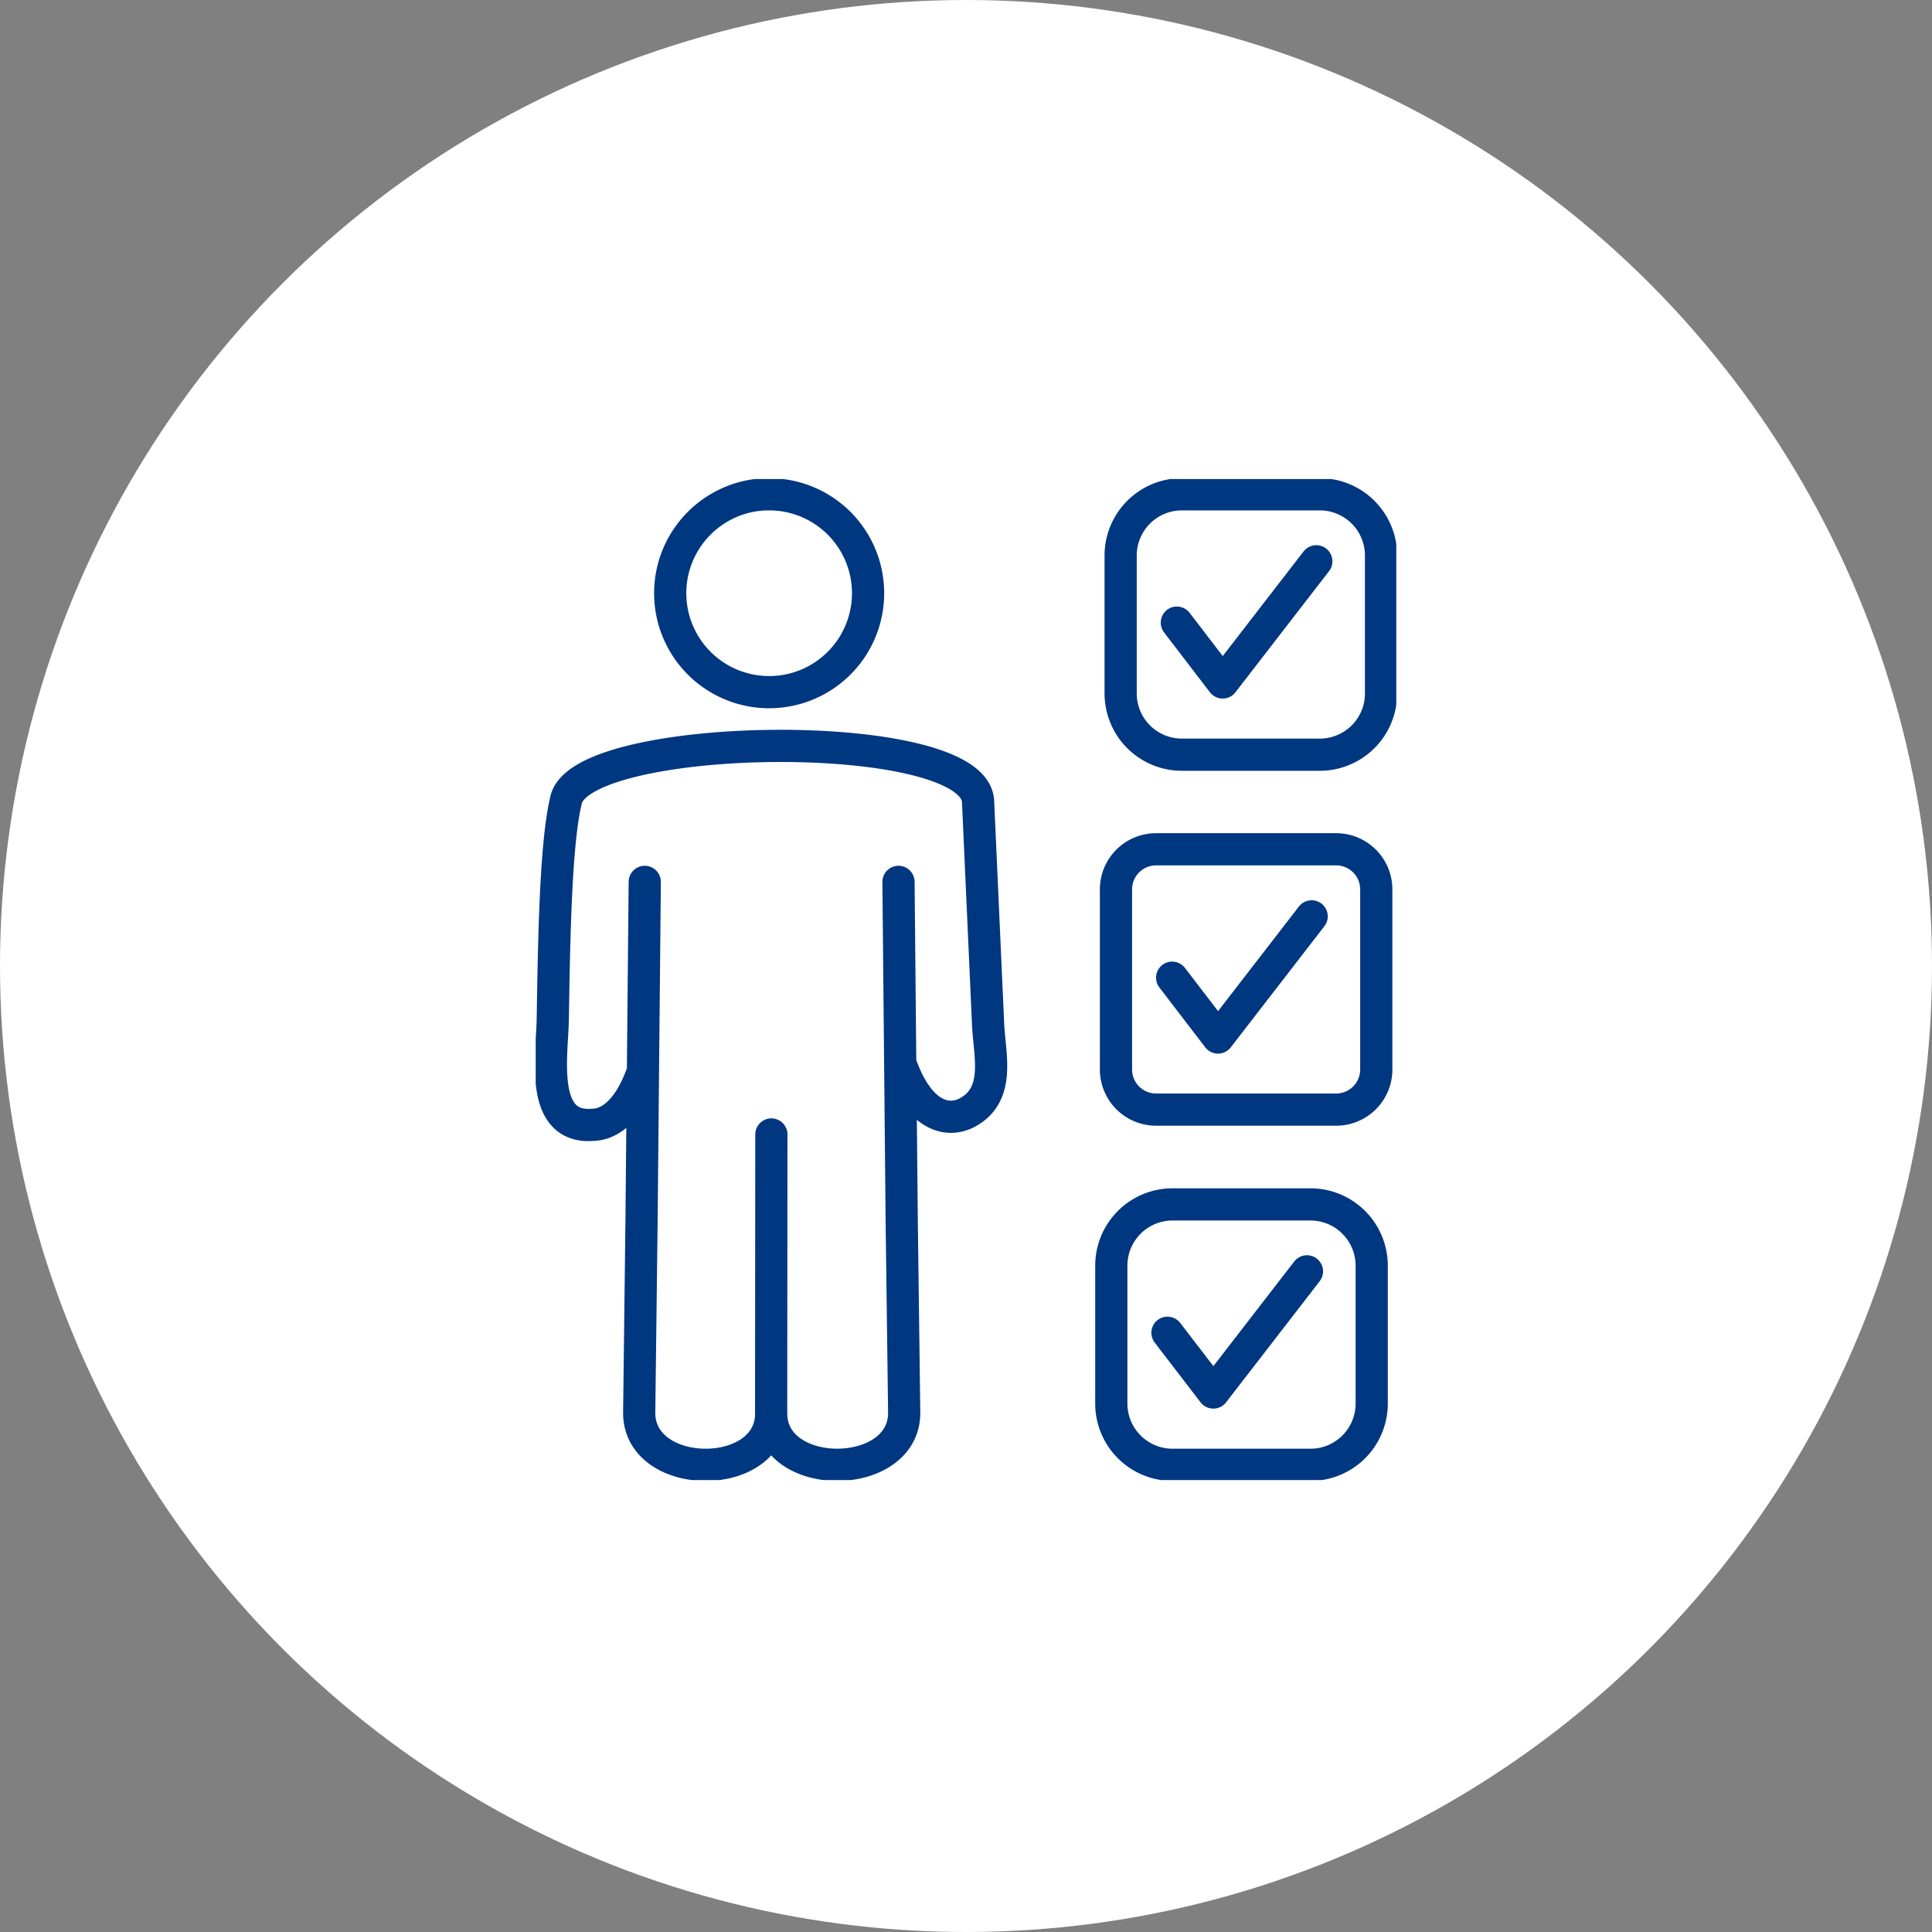 <svg xmlns="http://www.w3.org/2000/svg" xmlns:xlink="http://www.w3.org/1999/xlink" width="120" height="120" viewBox="0 0 120 120">
  <rect x="0" y="0" width="120" height="120" fill="#808080" stroke="none"/>
  <defs>
    <clipPath id="clip-path">
      <rect id="Rectangle_595" data-name="Rectangle 595" width="53.452" height="62.175" fill="none" stroke="#707070" stroke-width="2"/>
    </clipPath>
  </defs>
  <g id="Group_2101" data-name="Group 2101" transform="translate(-1460 -1331)">
    <circle id="Ellipse_88" data-name="Ellipse 88" cx="60" cy="60" r="60" transform="translate(1460 1331)" fill="#fff"/>
    <g id="Group_2100" data-name="Group 2100" transform="translate(1493.273 1360.754)">
      <path id="Path_2243" data-name="Path 2243" d="M60.546,45.41l2.848,3.717L69.21,41.6" transform="translate(-21.014 -14.438)" fill="none" stroke="#003781" stroke-linecap="round" stroke-linejoin="round" stroke-width="2"/>
      <g id="Group_2099" data-name="Group 2099" transform="translate(0 0)">
        <g id="Group_2098" data-name="Group 2098" clip-path="url(#clip-path)">
          <path id="Path_2244" data-name="Path 2244" d="M39.029,23.5h11.2a2.491,2.491,0,0,1,2.484,2.484v11.2a2.492,2.492,0,0,1-2.484,2.485h-11.2a2.492,2.492,0,0,1-2.484-2.485v-11.2A2.491,2.491,0,0,1,39.029,23.5ZM15.141,41.213l-.014,17.317c0,4.308,8.31,4.247,8.264-.065l-.154-11.887-.2-21.054m.223,11.565c1.157,3.041,2.89,3.424,4.115,2.727,2.015-1.148,1.314-3.546,1.228-5.441L27.98,20.532c-.215-4.774-24.8-4.418-25.6-.048-.652,2.707-.74,8.887-.816,13.551-.037,2.277-.882,6.933,2.59,6.571,1-.065,2.094-.892,2.9-3.02m.223-12.062-.2,21.054L6.932,58.465c-.046,4.312,8.2,4.377,8.2.065M14.975,1.45a6.145,6.145,0,1,1-3.058.831A6.034,6.034,0,0,1,14.975,1.45Z" transform="translate(-0.503 -0.503)" fill="none" stroke="#003781" stroke-linecap="round" stroke-linejoin="round" stroke-width="2"/>
          <path id="Path_2245" data-name="Path 2245" d="M60.99,11.634l2.848,3.717,5.816-7.527" transform="translate(-21.168 -2.716)" fill="none" stroke="#003781" stroke-linecap="round" stroke-linejoin="round" stroke-width="2"/>
          <path id="Rectangle_593" data-name="Rectangle 593" d="M3.806,0h8.562a3.806,3.806,0,0,1,3.806,3.806v8.563a3.805,3.805,0,0,1-3.805,3.805H3.805A3.805,3.805,0,0,1,0,12.369V3.806A3.806,3.806,0,0,1,3.806,0Z" transform="translate(36.332 0.947)" fill="none" stroke="#003781" stroke-linecap="round" stroke-linejoin="round" stroke-width="2"/>
          <path id="Path_2246" data-name="Path 2246" d="M60.1,79.188,62.949,82.9l5.816-7.527" transform="translate(-20.86 -26.162)" fill="none" stroke="#003781" stroke-linecap="round" stroke-linejoin="round" stroke-width="2"/>
          <path id="Rectangle_594" data-name="Rectangle 594" d="M3.805,0h8.563a3.806,3.806,0,0,1,3.806,3.806v8.563a3.805,3.805,0,0,1-3.805,3.805H3.805A3.805,3.805,0,0,1,0,12.369V3.805A3.805,3.805,0,0,1,3.805,0Z" transform="translate(35.752 45.054)" fill="none" stroke="#003781" stroke-linecap="round" stroke-linejoin="round" stroke-width="2"/>
        </g>
      </g>
    </g>
  </g>
</svg>
